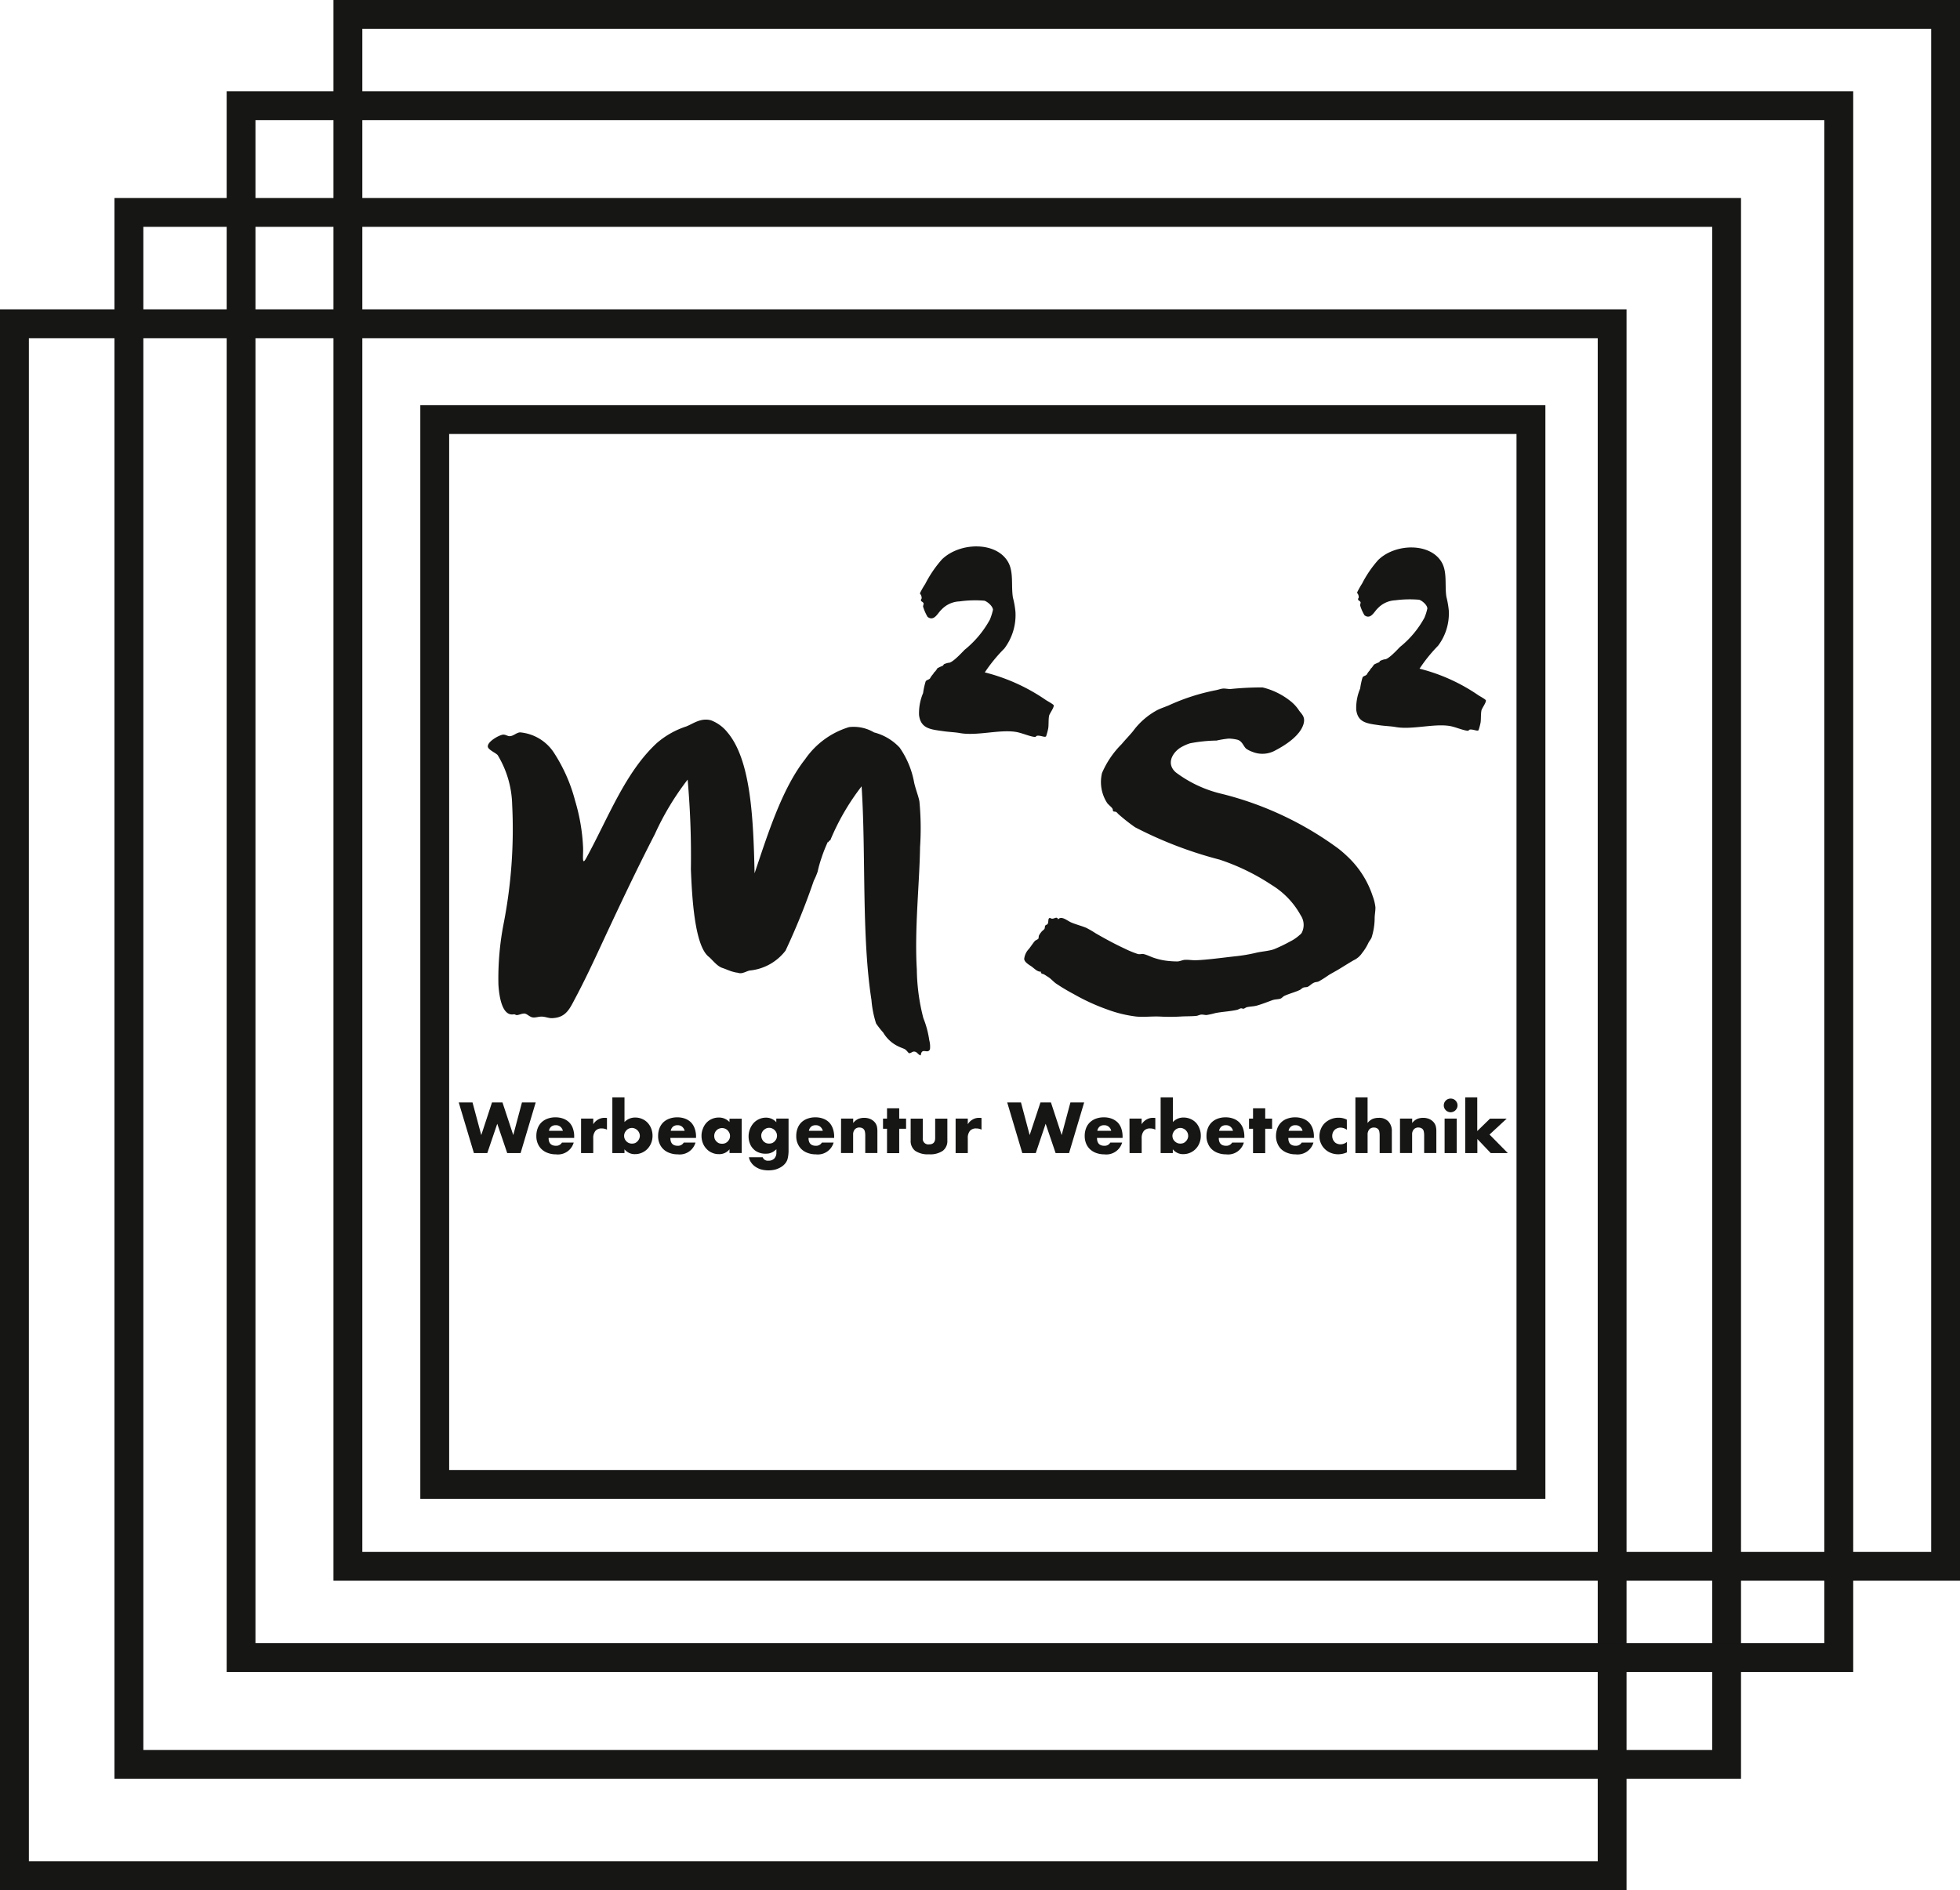 <svg xmlns="http://www.w3.org/2000/svg" width="114.099" height="110.043" viewBox="0 0 114.099 110.043">
  <g id="Gruppe_110" data-name="Gruppe 110" transform="translate(-1.478 -1.82)">
    <g id="Gruppe_99" data-name="Gruppe 99" transform="translate(1.478 1.82)">
      <g id="Gruppe_97" data-name="Gruppe 97" transform="translate(19.412)">
        <path id="Pfad_2" data-name="Pfad 2" d="M101.42,93.851H6.733V1.82H101.42ZM8.414,92.174H99.743V3.5H8.414Z" transform="translate(-6.733 -1.82)" fill="#161615"/>
      </g>
      <g id="Gruppe_98" data-name="Gruppe 98" transform="translate(0 18.009)">
        <path id="Pfad_3" data-name="Pfad 3" d="M96.165,98.73H1.478V6.695H96.165ZM3.159,97.049H94.488V8.376H3.159Z" transform="translate(-1.478 -6.695)" fill="#161615"/>
      </g>
    </g>
    <g id="Gruppe_100" data-name="Gruppe 100" transform="translate(8.142 13.349)">
      <path id="Pfad_4" data-name="Pfad 4" d="M97.969,96.972H3.282V4.941H97.969ZM4.963,95.295H96.292V6.618H4.963Z" transform="translate(-3.282 -4.941)" fill="#161615"/>
    </g>
    <g id="Gruppe_101" data-name="Gruppe 101" transform="translate(14.673 7.132)">
      <path id="Pfad_5" data-name="Pfad 5" d="M99.737,95.293H5.05V3.258H99.737ZM6.727,93.612H98.056V4.939H6.727Z" transform="translate(-5.05 -3.258)" fill="#161615"/>
    </g>
    <g id="Gruppe_102" data-name="Gruppe 102" transform="translate(25.948 25.41)">
      <path id="Pfad_6" data-name="Pfad 6" d="M73.595,71.877H8.1V8.206H73.595ZM9.779,70.2H71.914V9.883H9.779Z" transform="translate(-8.102 -8.206)" fill="#161615"/>
    </g>
    <g id="Gruppe_103" data-name="Gruppe 103" transform="translate(28.183 65.709)">
      <path id="Pfad_7" data-name="Pfad 7" d="M9.509,19.195l.51,1.9.624-1.9h.61l.628,1.9.506-1.9h.8l-.879,2.948h-.779l-.58-1.707-.58,1.707H9.59l-.883-2.948Z" transform="translate(-8.707 -18.899)" fill="#161615"/>
      <path id="Pfad_8" data-name="Pfad 8" d="M10.643,20.627c0,.307.144.458.432.458a.385.385,0,0,0,.347-.188h.683a.954.954,0,0,1-1.034.687,1.337,1.337,0,0,1-.465-.078,1.013,1.013,0,0,1-.362-.214.961.961,0,0,1-.233-.34,1.08,1.08,0,0,1-.081-.436,1.24,1.24,0,0,1,.078-.451.951.951,0,0,1,.222-.344,1.019,1.019,0,0,1,.351-.214,1.3,1.3,0,0,1,.462-.078,1.281,1.281,0,0,1,.458.078.961.961,0,0,1,.344.218.933.933,0,0,1,.214.355,1.366,1.366,0,0,1,.074.473v.074Zm.831-.414a.435.435,0,0,0-.144-.236.393.393,0,0,0-.266-.089.4.4,0,0,0-.27.085.394.394,0,0,0-.129.24Z" transform="translate(-5.412 -18.266)" fill="#161615"/>
      <path id="Pfad_9" data-name="Pfad 9" d="M10.635,19.482h.709v.329a.783.783,0,0,1,.277-.273.735.735,0,0,1,.384-.1h.059l.078.007v.68a.667.667,0,0,0-.307-.07.452.452,0,0,0-.366.144.642.642,0,0,0-.126.432v.857h-.709Z" transform="translate(-3.513 -18.245)" fill="#161615"/>
      <path id="Pfad_10" data-name="Pfad 10" d="M11.834,19.115v1.437a.842.842,0,0,1,.628-.262.976.976,0,0,1,.406.085.938.938,0,0,1,.318.225,1.049,1.049,0,0,1,.207.34,1.154,1.154,0,0,1,.074.41,1.137,1.137,0,0,1-.078.421,1.08,1.08,0,0,1-.211.336,1,1,0,0,1-.724.314.755.755,0,0,1-.621-.284v.222h-.706V19.115Zm.894,2.246a.424.424,0,0,0-.037-.177.444.444,0,0,0-.1-.148.469.469,0,0,0-.144-.1.42.42,0,0,0-.181-.041.476.476,0,0,0-.177.037.413.413,0,0,0-.14.1.52.52,0,0,0-.1.148.444.444,0,0,0,0,.355.465.465,0,0,0,.244.24.473.473,0,0,0,.177.033.558.558,0,0,0,.177-.03.483.483,0,0,0,.14-.1.558.558,0,0,0,.1-.144A.472.472,0,0,0,12.728,21.361Z" transform="translate(-2.185 -19.115)" fill="#161615"/>
      <path id="Pfad_11" data-name="Pfad 11" d="M12.562,20.627c0,.307.144.458.432.458a.385.385,0,0,0,.347-.188h.683a.954.954,0,0,1-1.034.687,1.337,1.337,0,0,1-.465-.078,1.013,1.013,0,0,1-.362-.214.961.961,0,0,1-.233-.34,1.08,1.08,0,0,1-.081-.436,1.24,1.24,0,0,1,.078-.451.951.951,0,0,1,.222-.344,1.019,1.019,0,0,1,.351-.214,1.3,1.3,0,0,1,.462-.078,1.267,1.267,0,0,1,.458.078.96.96,0,0,1,.344.218.981.981,0,0,1,.214.355,1.365,1.365,0,0,1,.078.473v.074Zm.831-.414a.458.458,0,0,0-.144-.236.393.393,0,0,0-.266-.089.4.4,0,0,0-.27.085.414.414,0,0,0-.129.24Z" transform="translate(-0.242 -18.266)" fill="#161615"/>
      <path id="Pfad_12" data-name="Pfad 12" d="M14.162,19.5h.709V21.5h-.709V21.28a.753.753,0,0,1-.617.284.952.952,0,0,1-.4-.081.89.89,0,0,1-.321-.225.989.989,0,0,1-.214-.336,1.163,1.163,0,0,1-.078-.429,1.061,1.061,0,0,1,.078-.406,1.041,1.041,0,0,1,.2-.34.933.933,0,0,1,.318-.229.993.993,0,0,1,.41-.085.826.826,0,0,1,.621.262Zm-.89,1a.512.512,0,0,0,.033.185.469.469,0,0,0,.1.144.5.5,0,0,0,.144.1.581.581,0,0,0,.181.03.558.558,0,0,0,.177-.03.52.52,0,0,0,.148-.1.653.653,0,0,0,.1-.144.444.444,0,0,0,0-.355.6.6,0,0,0-.1-.148.444.444,0,0,0-.148-.1.476.476,0,0,0-.177-.037.5.5,0,0,0-.181.037.442.442,0,0,0-.24.24A.454.454,0,0,0,13.272,20.493Z" transform="translate(1.601 -18.258)" fill="#161615"/>
      <path id="Pfad_13" data-name="Pfad 13" d="M15.6,19.49V21.36a1.911,1.911,0,0,1-.022.3,1.278,1.278,0,0,1-.052.233.783.783,0,0,1-.148.24.948.948,0,0,1-.24.192,1.368,1.368,0,0,1-.318.133A1.7,1.7,0,0,1,14,22.449a1.236,1.236,0,0,1-.344-.166.942.942,0,0,1-.24-.244.729.729,0,0,1-.122-.3h.8a.311.311,0,0,0,.332.2.447.447,0,0,0,.344-.126.483.483,0,0,0,.122-.351v-.188c-.055.048-.107.089-.151.122a.711.711,0,0,1-.148.078.755.755,0,0,1-.155.048,1.36,1.36,0,0,1-.181.011.991.991,0,0,1-.4-.074.8.8,0,0,1-.31-.207.855.855,0,0,1-.2-.318,1.116,1.116,0,0,1-.074-.414,1.184,1.184,0,0,1,.292-.772,1.017,1.017,0,0,1,.321-.229.971.971,0,0,1,.4-.085.788.788,0,0,1,.6.266V19.49Zm-1.588.994a.446.446,0,0,0,.037.185.6.6,0,0,0,.092.144.578.578,0,0,0,.148.1.478.478,0,0,0,.181.03.471.471,0,0,0,.177-.03.456.456,0,0,0,.144-.1.629.629,0,0,0,.1-.144.511.511,0,0,0,.037-.181.48.48,0,0,0-.037-.181.5.5,0,0,0-.1-.144.444.444,0,0,0-.148-.1.408.408,0,0,0-.174-.037.475.475,0,0,0-.177.037.753.753,0,0,0-.144.1.5.5,0,0,0-.1.144A.413.413,0,0,0,14.01,20.484Z" transform="translate(3.6 -18.253)" fill="#161615"/>
      <path id="Pfad_14" data-name="Pfad 14" d="M14.739,20.627c0,.307.144.458.432.458a.385.385,0,0,0,.347-.188H16.2a.954.954,0,0,1-1.034.687,1.337,1.337,0,0,1-.465-.078,1.013,1.013,0,0,1-.362-.214.961.961,0,0,1-.233-.34,1.08,1.08,0,0,1-.081-.436,1.24,1.24,0,0,1,.078-.451.951.951,0,0,1,.222-.344,1.019,1.019,0,0,1,.351-.214,1.288,1.288,0,0,1,.462-.078,1.267,1.267,0,0,1,.458.078.96.96,0,0,1,.344.218.981.981,0,0,1,.214.355,1.365,1.365,0,0,1,.078.473v.074Zm.831-.414a.458.458,0,0,0-.144-.236.393.393,0,0,0-.266-.089.4.4,0,0,0-.27.085.414.414,0,0,0-.129.24Z" transform="translate(5.623 -18.266)" fill="#161615"/>
      <path id="Pfad_15" data-name="Pfad 15" d="M14.732,19.482h.706v.255a.823.823,0,0,1,.292-.236.93.93,0,0,1,.351-.063.872.872,0,0,1,.358.07.752.752,0,0,1,.259.192.662.662,0,0,1,.118.225,1.355,1.355,0,0,1,.03.288v1.274h-.706V20.476a1.084,1.084,0,0,0-.022-.24.3.3,0,0,0-.078-.148.291.291,0,0,0-.107-.066A.428.428,0,0,0,15.807,20a.351.351,0,0,0-.273.107.448.448,0,0,0-.1.307v1.071h-.706Z" transform="translate(7.525 -18.245)" fill="#161615"/>
      <path id="Pfad_16" data-name="Pfad 16" d="M16.335,20.48V21.9h-.709V20.48h-.233v-.591h.233v-.6h.709v.6h.4v.591Z" transform="translate(9.306 -18.652)" fill="#161615"/>
      <path id="Pfad_17" data-name="Pfad 17" d="M16.535,19.45v1.13a.323.323,0,0,0,.362.369c.24,0,.358-.122.358-.369V19.45h.709v1.267a.714.714,0,0,1-.27.61,1.3,1.3,0,0,1-.8.2,1.316,1.316,0,0,1-.8-.2.722.722,0,0,1-.266-.61V19.45Z" transform="translate(10.48 -18.212)" fill="#161615"/>
      <path id="Pfad_18" data-name="Pfad 18" d="M16.537,19.482h.709v.329a.755.755,0,0,1,.277-.273.717.717,0,0,1,.384-.1h.059l.078.007v.68a.667.667,0,0,0-.307-.07.455.455,0,0,0-.369.144.642.642,0,0,0-.122.432v.857h-.709Z" transform="translate(12.388 -18.245)" fill="#161615"/>
      <path id="Pfad_19" data-name="Pfad 19" d="M18.152,19.195l.506,1.9.628-1.9h.61l.624,1.9.51-1.9h.8l-.879,2.948h-.783l-.58-1.707-.576,1.707h-.783l-.879-2.948Z" transform="translate(14.578 -18.899)" fill="#161615"/>
      <path id="Pfad_20" data-name="Pfad 20" d="M19.288,20.627c0,.307.144.458.429.458a.381.381,0,0,0,.347-.188h.687a.959.959,0,0,1-1.038.687,1.352,1.352,0,0,1-.465-.078,1.046,1.046,0,0,1-.362-.214.961.961,0,0,1-.233-.34,1.146,1.146,0,0,1-.081-.436,1.24,1.24,0,0,1,.078-.451.913.913,0,0,1,.225-.344,1,1,0,0,1,.347-.214,1.323,1.323,0,0,1,.465-.078,1.281,1.281,0,0,1,.458.078,1.03,1.03,0,0,1,.344.218.981.981,0,0,1,.214.355,1.46,1.46,0,0,1,.074.473v.074Zm.827-.414a.415.415,0,0,0-.144-.236.393.393,0,0,0-.266-.089.4.4,0,0,0-.27.085.414.414,0,0,0-.129.24Z" transform="translate(17.868 -18.266)" fill="#161615"/>
      <path id="Pfad_21" data-name="Pfad 21" d="M19.277,19.482h.706v.329a.792.792,0,0,1,.281-.273.713.713,0,0,1,.38-.1h.063l.074.007v.68a.642.642,0,0,0-.3-.07.46.46,0,0,0-.369.144.662.662,0,0,0-.126.432v.857h-.706Z" transform="translate(19.77 -18.245)" fill="#161615"/>
      <path id="Pfad_22" data-name="Pfad 22" d="M20.478,19.115v1.437a.828.828,0,0,1,.624-.262,1,1,0,0,1,.41.085.975.975,0,0,1,.318.225,1.041,1.041,0,0,1,.2.34,1.078,1.078,0,0,1,.074.41,1.137,1.137,0,0,1-.078.421,1.017,1.017,0,0,1-.211.336,1,1,0,0,1-.724.314.753.753,0,0,1-.617-.284v.222h-.709V19.115Zm.89,2.246a.487.487,0,0,0-.033-.177.52.52,0,0,0-.1-.148.429.429,0,0,0-.144-.1.42.42,0,0,0-.181-.041.457.457,0,0,0-.174.037.428.428,0,0,0-.144.1.444.444,0,0,0-.1.148.416.416,0,0,0-.041.177.476.476,0,0,0,.037.177.453.453,0,0,0,.1.14.5.5,0,0,0,.148.1.473.473,0,0,0,.177.033.558.558,0,0,0,.177-.03.439.439,0,0,0,.14-.1.48.48,0,0,0,.1-.144A.408.408,0,0,0,21.369,21.361Z" transform="translate(21.095 -19.115)" fill="#161615"/>
      <path id="Pfad_23" data-name="Pfad 23" d="M21.207,20.627c0,.307.144.458.429.458a.39.39,0,0,0,.351-.188h.68a.952.952,0,0,1-1.034.687,1.337,1.337,0,0,1-.465-.078,1.013,1.013,0,0,1-.362-.214.907.907,0,0,1-.229-.34,1.021,1.021,0,0,1-.085-.436,1.24,1.24,0,0,1,.078-.451.959.959,0,0,1,.225-.344,1,1,0,0,1,.347-.214,1.308,1.308,0,0,1,.465-.078,1.261,1.261,0,0,1,.454.078.961.961,0,0,1,.344.218.989.989,0,0,1,.218.355,1.459,1.459,0,0,1,.074.473v.074Zm.827-.414a.415.415,0,0,0-.144-.236.393.393,0,0,0-.266-.089.4.4,0,0,0-.27.085.414.414,0,0,0-.129.24Z" transform="translate(23.037 -18.266)" fill="#161615"/>
      <path id="Pfad_24" data-name="Pfad 24" d="M22.1,20.48V21.9h-.709V20.48h-.233v-.591h.233v-.6H22.1v.6h.4v.591Z" transform="translate(24.848 -18.652)" fill="#161615"/>
      <path id="Pfad_25" data-name="Pfad 25" d="M22.3,20.627c0,.307.144.458.429.458a.386.386,0,0,0,.351-.188h.683a.959.959,0,0,1-1.038.687,1.316,1.316,0,0,1-.462-.078,1.062,1.062,0,0,1-.366-.214.952.952,0,0,1-.229-.34,1.079,1.079,0,0,1-.085-.436,1.324,1.324,0,0,1,.078-.451.937.937,0,0,1,.576-.558,1.3,1.3,0,0,1,.462-.078,1.281,1.281,0,0,1,.458.078.961.961,0,0,1,.344.218.981.981,0,0,1,.214.355,1.366,1.366,0,0,1,.074.473v.074Zm.827-.414a.415.415,0,0,0-.144-.236.387.387,0,0,0-.266-.089.375.375,0,0,0-.4.325Z" transform="translate(25.993 -18.266)" fill="#161615"/>
      <path id="Pfad_26" data-name="Pfad 26" d="M23.864,20.146a.646.646,0,0,0-.373-.126.463.463,0,0,0-.188.037.431.431,0,0,0-.155.1.441.441,0,0,0-.1.151.543.543,0,0,0-.037.2.523.523,0,0,0,.037.192.5.5,0,0,0,.1.155.344.344,0,0,0,.151.1.494.494,0,0,0,.192.037.583.583,0,0,0,.373-.137v.606a1.284,1.284,0,0,1-.5.111,1.2,1.2,0,0,1-.417-.074,1.016,1.016,0,0,1-.347-.214,1,1,0,0,1-.24-.332.964.964,0,0,1-.092-.432,1.07,1.07,0,0,1,.089-.436,1,1,0,0,1,.233-.34,1.158,1.158,0,0,1,.794-.3,1.051,1.051,0,0,1,.477.111Z" transform="translate(27.838 -18.258)" fill="#161615"/>
      <path id="Pfad_27" data-name="Pfad 27" d="M22.837,19.115h.709v1.492a.793.793,0,0,1,.292-.236.93.93,0,0,1,.351-.063.733.733,0,0,1,.569.211.8.8,0,0,1,.2.565v1.274h-.709V21.346a1.133,1.133,0,0,0-.022-.248.286.286,0,0,0-.078-.144.335.335,0,0,0-.229-.081.351.351,0,0,0-.273.107.448.448,0,0,0-.1.307v1.071h-.709Z" transform="translate(29.361 -19.115)" fill="#161615"/>
      <path id="Pfad_28" data-name="Pfad 28" d="M23.54,19.482h.709v.255a.793.793,0,0,1,.292-.236.91.91,0,0,1,.347-.063.89.89,0,0,1,.362.07.738.738,0,0,1,.255.192.6.6,0,0,1,.118.225,1.144,1.144,0,0,1,.033.288v1.274h-.709V20.476a1.084,1.084,0,0,0-.022-.24.268.268,0,0,0-.074-.148.325.325,0,0,0-.107-.066A.469.469,0,0,0,24.619,20a.351.351,0,0,0-.273.107.43.43,0,0,0-.1.307v1.071H23.54Z" transform="translate(31.254 -18.245)" fill="#161615"/>
      <path id="Pfad_29" data-name="Pfad 29" d="M24.23,19.533a.414.414,0,0,1,.03-.155.447.447,0,0,1,.089-.129.36.36,0,0,1,.126-.085.422.422,0,0,1,.31,0,.329.329,0,0,1,.126.085.447.447,0,0,1,.089.129.414.414,0,0,1,.03.155.4.4,0,0,1-.03.151.447.447,0,0,1-.089.129.329.329,0,0,1-.126.085.379.379,0,0,1-.31,0,.36.36,0,0,1-.126-.085.447.447,0,0,1-.089-.129A.4.4,0,0,1,24.23,19.533Zm.754.768v2.006h-.706V20.3Z" transform="translate(33.113 -19.064)" fill="#161615"/>
      <path id="Pfad_30" data-name="Pfad 30" d="M25.272,19.115v1.962l.743-.724h.972l-1,.927,1.064,1.079h-.994l-.779-.82v.82h-.706V19.115Z" transform="translate(34.019 -19.115)" fill="#161615"/>
    </g>
    <g id="Gruppe_106" data-name="Gruppe 106" transform="translate(29.872 33.627)">
      <g id="Gruppe_104" data-name="Gruppe 104" transform="translate(25.092)">
        <path id="Pfad_31" data-name="Pfad 31" d="M19.8,17.77a10.972,10.972,0,0,1,3.568,1.618c.151.092.432.244.443.3.03.122-.233.469-.266.6-.048.225-.018.554-.055.754a3.958,3.958,0,0,1-.122.451c-.078.078-.292-.052-.5-.037-.07,0-.1.078-.144.074-.321-.026-.787-.251-1.153-.3-.96-.137-2.242.248-3.214.074-.307-.055-.661-.063-1-.115-.713-.1-1.289-.144-1.385-.938a3,3,0,0,1,.236-1.278,4.3,4.3,0,0,1,.148-.676c.055-.1.211-.1.262-.188a1.077,1.077,0,0,1,.177-.244c.052-.118.1-.115.155-.2a1.366,1.366,0,0,1,.085-.111c-.074.015.1-.085.284-.155.092-.037.055-.089.144-.122a1.429,1.429,0,0,1,.218-.066c.222.026.779-.591.942-.754A5.9,5.9,0,0,0,20.1,14.689a3.724,3.724,0,0,0,.177-.565c-.018-.229-.347-.484-.5-.528a6.576,6.576,0,0,0-1.444.041,1.521,1.521,0,0,0-1.064.488c-.211.188-.417.7-.8.414a2.722,2.722,0,0,1-.262-.6c-.007-.033.041-.155.03-.188-.033-.085-.14-.111-.148-.151-.033-.118.059-.063.03-.225s-.1-.148-.089-.225a4.583,4.583,0,0,1,.3-.525,6.837,6.837,0,0,1,.972-1.43c1.02-1,3.122-1.064,3.834.115.362.595.188,1.393.3,2.1a5.073,5.073,0,0,1,.148.831,3.228,3.228,0,0,1-.65,2.143A9.056,9.056,0,0,0,19.8,17.77" transform="translate(-15.957 -10.43)" fill="#161615"/>
      </g>
      <g id="Gruppe_105" data-name="Gruppe 105" transform="translate(0 10.085)">
        <path id="Pfad_32" data-name="Pfad 32" d="M24.7,22.1c.739-2.18,1.577-4.906,2.944-6.635A4.788,4.788,0,0,1,30.2,13.6a2.326,2.326,0,0,1,1.452.31,3.068,3.068,0,0,1,1.492.887,5.14,5.14,0,0,1,.842,2.035c.092.406.259.813.307,1.1a16.5,16.5,0,0,1,.037,2.656c-.03,2.087-.329,4.773-.188,7.126a11.743,11.743,0,0,0,.38,2.83,5.515,5.515,0,0,1,.344,1.286,1.411,1.411,0,0,1,.041.528c-.137.307-.48-.144-.536.355-.174-.037-.192-.207-.384-.222-.115-.007-.207.122-.307.089-.03-.007-.137-.17-.229-.222s-.218-.089-.307-.133a2.021,2.021,0,0,1-.957-.839,5.029,5.029,0,0,1-.417-.532,6.044,6.044,0,0,1-.27-1.371c-.58-3.716-.314-8.459-.573-12.434A13.621,13.621,0,0,0,29.1,20.2c-.085-.018-.115.174-.137.081a8.139,8.139,0,0,0-.369.931,6.982,6.982,0,0,0-.225.8,4.065,4.065,0,0,1-.225.532A39.959,39.959,0,0,1,26.5,26.613a2.983,2.983,0,0,1-2.028,1.153c-.185,0-.462.218-.7.151-.163-.044-.074,0-.34-.074-.174-.044-.41-.155-.6-.218-.329-.1-.606-.5-.809-.658-.831-.665-.972-3.55-1.034-5.087a51.12,51.12,0,0,0-.188-5.223,16.011,16.011,0,0,0-1.914,3.184c-1.134,2.2-2.194,4.459-3.328,6.9-.377.809-.805,1.707-1.26,2.567-.358.665-.554,1.219-1.415,1.238-.177,0-.34-.074-.539-.089s-.4.074-.573.044-.321-.207-.458-.222c-.155-.015-.307.081-.462.089-.063,0-.1-.059-.188-.044-.658.107-.835-1.016-.879-1.725a16.648,16.648,0,0,1,.3-3.539,28.676,28.676,0,0,0,.5-6.949,5.83,5.83,0,0,0-.842-2.878c-.107-.129-.543-.307-.573-.484-.048-.3.661-.687.879-.709.144-.015.266.089.384.089.225,0,.392-.207.61-.222a2.63,2.63,0,0,1,1.95,1.149A9.544,9.544,0,0,1,14.253,17.9a11.129,11.129,0,0,1,.458,2.656c.03.469-.1,1.2.192.661,1.293-2.372,2.264-4.98,4.093-6.679a4.968,4.968,0,0,1,1.721-.975c.4-.155.853-.525,1.452-.355a2.268,2.268,0,0,1,.957.709c1.341,1.6,1.5,4.906,1.57,8.186" transform="translate(-9.164 -13.16)" fill="#161615"/>
      </g>
    </g>
    <g id="Gruppe_109" data-name="Gruppe 109" transform="translate(61.094 33.691)">
      <g id="Gruppe_107" data-name="Gruppe 107" transform="translate(19.323)">
        <path id="Pfad_33" data-name="Pfad 33" d="M26.545,17.508a10.612,10.612,0,0,1,3.436,1.555c.144.089.41.233.425.288.03.118-.225.454-.255.58-.048.214-.022.532-.055.724a3.528,3.528,0,0,1-.115.432c-.074.078-.281-.048-.484-.037-.07,0-.092.078-.14.074-.307-.026-.754-.24-1.108-.288-.92-.129-2.157.236-3.092.07-.292-.052-.635-.059-.964-.107-.687-.1-1.241-.14-1.334-.905a2.914,2.914,0,0,1,.229-1.23,4.3,4.3,0,0,1,.14-.65c.055-.092.2-.089.255-.181a1.066,1.066,0,0,1,.17-.233c.048-.115.092-.111.148-.2a.777.777,0,0,1,.081-.1c-.074.011.1-.085.273-.151.089-.033.052-.085.14-.115a1.509,1.509,0,0,1,.207-.07c.214.03.75-.565.909-.724a5.636,5.636,0,0,0,1.419-1.7A2.984,2.984,0,0,0,27,14c-.015-.222-.332-.465-.48-.506a6.5,6.5,0,0,0-1.393.033,1.493,1.493,0,0,0-1.02.473c-.2.181-.4.669-.765.4a2.449,2.449,0,0,1-.255-.576c-.007-.033.037-.151.026-.181-.03-.081-.133-.107-.14-.144-.03-.115.055-.063.026-.218s-.092-.144-.085-.218a4.836,4.836,0,0,1,.284-.506,6.56,6.56,0,0,1,.938-1.374c.979-.964,3-1.027,3.687.111.347.573.181,1.341.284,2.024a5.388,5.388,0,0,1,.14.794,3.115,3.115,0,0,1-.624,2.061,8.925,8.925,0,0,0-1.079,1.337" transform="translate(-22.847 -10.448)" fill="#161615"/>
      </g>
      <g id="Gruppe_108" data-name="Gruppe 108" transform="translate(0 8.141)">
        <path id="Pfad_34" data-name="Pfad 34" d="M19.6,26.16c.2-.214.513.074.75.181.27.118.606.2.887.318a6.1,6.1,0,0,1,.547.318c.517.3,1.134.635,1.681.887a5.784,5.784,0,0,0,.772.318c.133.033.218-.018.318,0,.225.044.458.181.706.251a3.667,3.667,0,0,0,.772.155,4.774,4.774,0,0,0,.521.026c.137-.007.281-.081.41-.092.218-.015.44.03.658.022.595-.018,1.467-.137,2.25-.225a9.413,9.413,0,0,0,1.212-.2c.355-.089.735-.1,1.071-.211a9.1,9.1,0,0,0,.946-.454,2.4,2.4,0,0,0,.565-.388.367.367,0,0,0,.122-.137,1,1,0,0,0-.07-1,4.738,4.738,0,0,0-1.688-1.766,12.684,12.684,0,0,0-3.04-1.478A23.425,23.425,0,0,1,24.073,20.8a10.847,10.847,0,0,1-.953-.75c-.037-.03-.085-.1-.137-.133s-.155-.018-.181-.048-.007-.1-.048-.159c-.055-.092-.225-.214-.3-.318a2.233,2.233,0,0,1-.3-1.751A5.35,5.35,0,0,1,23.3,15.957c.211-.255.447-.491.658-.75a4.244,4.244,0,0,1,1.411-1.226c.2-.1.414-.17.658-.27a12.112,12.112,0,0,1,2.748-.887c.137-.026.266-.074.384-.092.159-.022.318.03.48.022a17.454,17.454,0,0,1,1.862-.092,4.175,4.175,0,0,1,1.592.772,2.287,2.287,0,0,1,.543.591c.163.211.355.366.251.75-.181.669-1.016,1.226-1.636,1.548a1.537,1.537,0,0,1-1.341.089,1.579,1.579,0,0,1-.362-.181c-.166-.144-.222-.432-.5-.521a2.328,2.328,0,0,0-.521-.07,5.57,5.57,0,0,0-.706.115,8.821,8.821,0,0,0-1.544.159,2.651,2.651,0,0,0-.591.273c-.488.336-.783.96-.225,1.43a7.19,7.19,0,0,0,2.7,1.249,19.319,19.319,0,0,1,6.727,3.162,6.639,6.639,0,0,1,.525.451,5.526,5.526,0,0,1,1.5,2.342,2.668,2.668,0,0,1,.155.635c.007.181-.037.41-.044.613a3.787,3.787,0,0,1-.181,1.16c-.041.1-.126.192-.181.3a2.829,2.829,0,0,1-.366.591,1.216,1.216,0,0,1-.5.429c-.277.159-.587.358-.864.525-.192.115-.4.225-.591.34a6.134,6.134,0,0,1-.569.362c-.081.041-.185.033-.27.07-.163.07-.27.207-.388.251-.078.026-.166.011-.248.044s-.126.1-.207.137c-.251.122-.6.207-.887.34-.092.044-.148.133-.225.159-.137.048-.321.037-.477.092-.27.1-.587.225-.909.318-.177.048-.384.048-.569.089-.07.015-.14.081-.2.092-.044.007-.111-.033-.159-.022-.078.018-.151.074-.229.089-.406.089-.846.107-1.249.185a4.624,4.624,0,0,1-.521.115c-.1,0-.211-.033-.321-.026a2.278,2.278,0,0,0-.225.07c-.3.037-.654.022-.979.044a10.841,10.841,0,0,1-1.2,0c-.465-.018-.916.041-1.363,0a7.39,7.39,0,0,1-1.685-.41,12.131,12.131,0,0,1-1.976-.909,11.184,11.184,0,0,1-1.023-.613c-.144-.107-.27-.255-.429-.362l-.251-.159c-.052-.033-.218-.03-.181-.159-.207.015-.366-.166-.547-.3-.144-.1-.4-.236-.432-.432a.986.986,0,0,1,.273-.591c.126-.159.27-.384.362-.477.026-.022.166-.089.185-.115.03-.044.015-.137.044-.2a1.225,1.225,0,0,1,.137-.2c.052-.07.137-.115.181-.181.026-.044.015-.14.044-.185s.122-.063.137-.092c.066-.118.018-.288.092-.34s.066.037.2.026.262-.14.318.044" transform="translate(-17.616 -12.651)" fill="#161615" fill-rule="evenodd"/>
      </g>
    </g>
  </g>
</svg>

